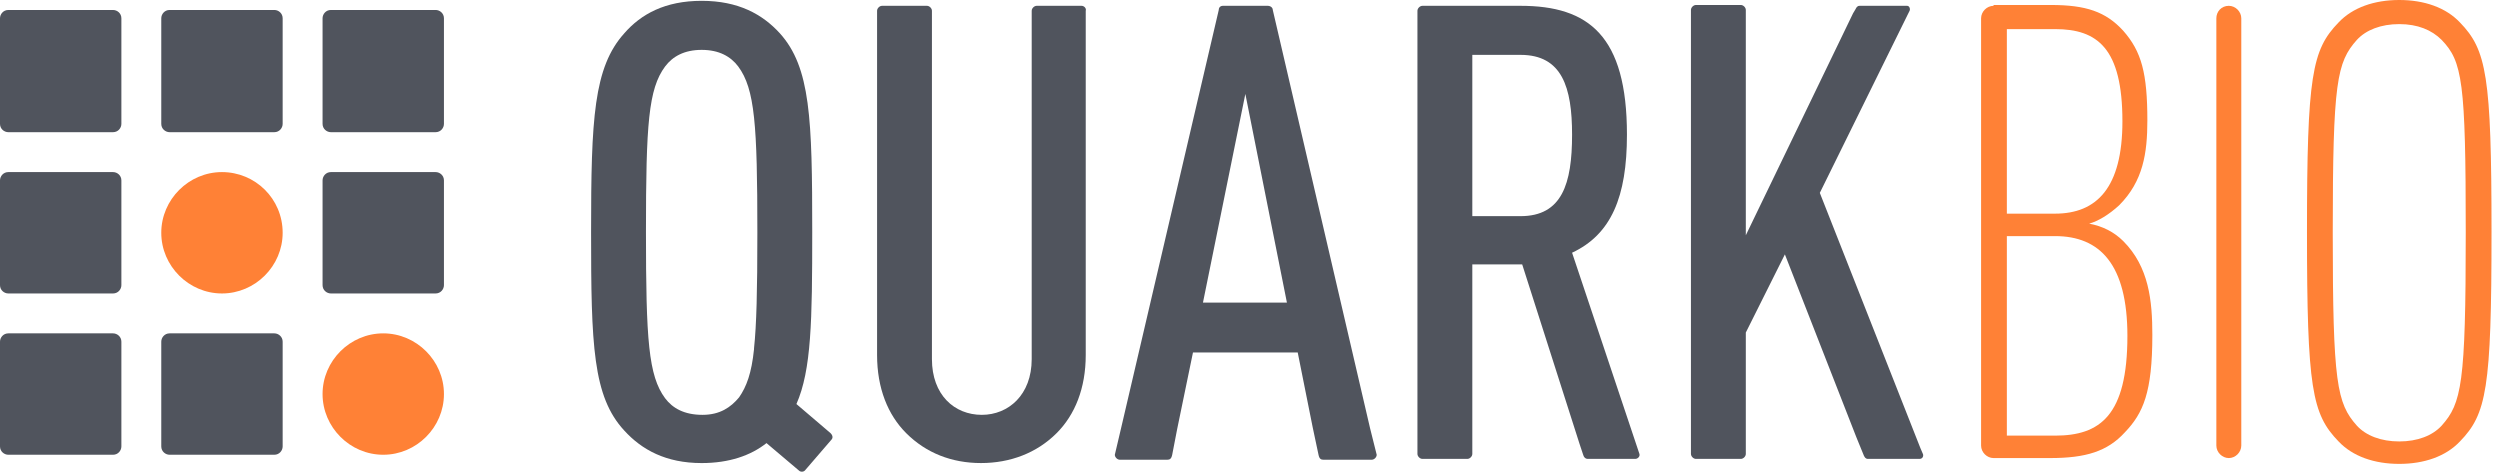 <svg width="159" height="30" viewBox="0 0 159 30" fill="none" xmlns="http://www.w3.org/2000/svg">
<path d="M7.72 7.879C7.72 8.143 7.508 8.407 7.191 8.407H0.529C0.264 8.407 0 8.196 0 7.879V1.164C0 0.899 0.211 0.635 0.529 0.635H7.191C7.455 0.635 7.72 0.846 7.72 1.164V7.879Z" fill="#50545D"/>
<path d="M17.977 7.878C17.977 8.143 17.765 8.407 17.448 8.407H10.786C10.522 8.407 10.257 8.195 10.257 7.878V1.163C10.257 0.899 10.469 0.634 10.786 0.634H17.448C17.712 0.634 17.977 0.846 17.977 1.163V7.878Z" fill="#50545D"/>
<path d="M28.235 7.878C28.235 8.143 28.023 8.407 27.706 8.407H21.044C20.779 8.407 20.515 8.195 20.515 7.878V1.163C20.515 0.899 20.727 0.634 21.044 0.634H27.706C27.97 0.634 28.235 0.846 28.235 1.163V7.878Z" fill="#50545D"/>
<path d="M7.72 18.136C7.72 18.4 7.508 18.664 7.191 18.664H0.529C0.264 18.664 0 18.453 0 18.136V11.473C0 11.209 0.211 10.945 0.529 10.945H7.191C7.455 10.945 7.72 11.156 7.72 11.473V18.136Z" fill="#50545D"/>
<path d="M28.235 18.136C28.235 18.4 28.023 18.664 27.706 18.664H21.044C20.779 18.664 20.515 18.453 20.515 18.136V11.473C20.515 11.209 20.727 10.945 21.044 10.945H27.706C27.97 10.945 28.235 11.156 28.235 11.473V18.136Z" fill="#50545D"/>
<path d="M7.72 28.393C7.72 28.657 7.508 28.922 7.191 28.922H0.529C0.264 28.922 0 28.71 0 28.393V21.731C0 21.467 0.211 21.202 0.529 21.202H7.191C7.455 21.202 7.72 21.414 7.72 21.731V28.393Z" fill="#50545D"/>
<path d="M17.977 28.393C17.977 28.657 17.765 28.922 17.448 28.922H10.786C10.522 28.922 10.257 28.71 10.257 28.393V21.731C10.257 21.467 10.469 21.202 10.786 21.202H17.448C17.712 21.202 17.977 21.414 17.977 21.731V28.393Z" fill="#50545D"/>
<path d="M17.977 14.805C17.977 16.919 16.232 18.664 14.117 18.664C12.002 18.664 10.257 16.919 10.257 14.805C10.257 12.69 12.002 10.945 14.117 10.945C16.232 10.945 17.977 12.637 17.977 14.805Z" fill="#FF8136"/>
<path d="M28.235 25.062C28.235 27.177 26.49 28.922 24.375 28.922C22.26 28.922 20.515 27.177 20.515 25.062C20.515 22.947 22.26 21.202 24.375 21.202C26.49 21.202 28.235 22.947 28.235 25.062Z" fill="#FF8136"/>
<path d="M52.821 27.547L50.653 25.697C51.605 23.529 51.658 20.409 51.658 14.752C51.658 7.561 51.552 4.283 49.596 2.115C48.485 0.899 46.952 0.053 44.625 0.053C42.299 0.053 40.766 0.899 39.708 2.115C37.752 4.283 37.593 7.561 37.593 14.752C37.593 21.942 37.699 25.221 39.708 27.388C40.819 28.605 42.352 29.451 44.625 29.451C46.37 29.451 47.745 28.975 48.749 28.181L50.812 29.926C50.917 30.032 51.129 30.032 51.235 29.873L52.874 27.97C52.979 27.864 52.979 27.706 52.821 27.547ZM44.678 26.384C44.678 26.384 44.625 26.384 44.678 26.384C43.515 26.384 42.775 25.961 42.299 25.326C41.242 23.899 41.083 21.625 41.083 14.752C41.083 7.878 41.242 5.657 42.299 4.23C42.775 3.595 43.515 3.172 44.625 3.172C45.736 3.172 46.476 3.595 46.952 4.23C48.009 5.657 48.168 7.931 48.168 14.805C48.168 18.506 48.115 20.674 47.956 22.154V22.207C47.798 23.74 47.481 24.586 47.005 25.273C46.476 25.908 45.789 26.384 44.678 26.384Z" fill="#50545D"/>
<path d="M156.452 28.076C155.553 29.027 154.179 29.503 152.593 29.503C151.006 29.503 149.632 29.027 148.733 28.076C147.041 26.331 146.724 24.692 146.724 14.752C146.724 4.811 147.041 3.172 148.733 1.428C149.632 0.476 151.006 0 152.593 0C154.179 0 155.553 0.476 156.452 1.428C158.144 3.172 158.461 4.811 158.461 14.752C158.461 24.745 158.144 26.331 156.452 28.076ZM155.289 2.538C154.655 1.903 153.756 1.533 152.593 1.533C151.429 1.533 150.478 1.903 149.896 2.538C148.627 3.966 148.363 5.182 148.363 14.805C148.363 24.375 148.627 25.644 149.896 27.071C150.478 27.706 151.429 28.076 152.593 28.076C153.756 28.076 154.707 27.706 155.289 27.071C156.558 25.644 156.822 24.427 156.822 14.805C156.822 5.182 156.611 3.913 155.289 2.538Z" fill="#FF8136"/>
<path d="M126.79 0.37C126.367 0.37 125.997 0.74 125.997 1.163V28.34C125.997 28.763 126.367 29.133 126.79 29.133H130.386C132.659 29.133 134.034 28.71 135.144 27.494C136.307 26.278 136.889 24.956 136.889 21.308C136.889 19.14 136.677 16.972 135.038 15.333C134.457 14.752 133.717 14.382 132.871 14.223C133.452 14.064 134.14 13.641 134.774 13.06C136.307 11.526 136.572 9.729 136.572 7.667C136.572 4.653 136.202 3.278 135.038 1.956C133.928 0.74 132.659 0.317 130.438 0.317H126.79V0.37ZM127.636 1.851H130.703C133.399 1.851 134.986 3.067 134.986 7.72C134.986 11.949 133.346 13.588 130.703 13.588H127.636V1.851ZM130.703 27.706H127.636V15.016H130.703C133.558 15.016 135.303 16.814 135.303 21.361C135.303 26.437 133.558 27.706 130.703 27.706Z" fill="#FF8136"/>
<path d="M141.753 0.37C141.277 0.37 140.96 0.74 140.96 1.163V28.34C140.96 28.763 141.33 29.133 141.753 29.133C142.176 29.133 142.546 28.763 142.546 28.34V1.163C142.546 0.74 142.176 0.37 141.753 0.37Z" fill="#FF8136"/>
<path d="M68.789 0.37H65.933C65.775 0.37 65.616 0.529 65.616 0.687V2.855V5.023V22.841C65.616 25.115 64.136 26.384 62.444 26.384C60.699 26.384 59.271 25.115 59.271 22.841V5.023V2.644V0.687C59.271 0.529 59.113 0.37 58.954 0.37H56.099C55.94 0.37 55.782 0.529 55.782 0.687V2.644V4.97V22.577C55.782 24.692 56.469 26.384 57.632 27.547C58.901 28.816 60.54 29.45 62.391 29.45C64.242 29.45 65.933 28.816 67.202 27.547C68.366 26.384 69.053 24.692 69.053 22.577V5.023V2.855V0.687C69.106 0.529 68.947 0.37 68.789 0.37Z" fill="#50545D"/>
<path d="M87.135 27.23L80.949 0.634C80.949 0.476 80.791 0.37 80.632 0.37H77.777C77.618 0.37 77.513 0.476 77.513 0.634L71.326 27.124L70.903 28.922C70.903 29.08 71.062 29.239 71.221 29.239H74.234C74.393 29.239 74.499 29.186 74.552 28.922L74.869 27.283L75.873 22.418H82.535L83.487 27.177L83.857 28.922C83.91 29.186 84.016 29.239 84.174 29.239H87.241C87.4 29.239 87.558 29.08 87.558 28.922L87.135 27.23ZM76.508 19.246L79.204 5.975L81.848 19.246H76.508Z" fill="#50545D"/>
<path d="M104.267 28.869L104.055 28.234L99.984 16.073C102.469 14.91 103.474 12.531 103.474 8.565C103.474 2.274 101.041 0.37 96.706 0.37H93.005H90.678H90.467C90.308 0.37 90.149 0.529 90.149 0.687V0.846V3.225V26.014V27.441V28.869C90.149 29.027 90.308 29.186 90.467 29.186H93.322C93.48 29.186 93.639 29.027 93.639 28.869V27.441V26.014V16.814H96.811L100.46 28.234L100.671 28.869C100.724 29.08 100.83 29.186 100.988 29.186H104.002C104.161 29.186 104.319 29.027 104.267 28.869ZM96.706 13.747H93.639V3.49H96.706C99.349 3.49 99.984 5.552 99.984 8.565C99.984 11.685 99.349 13.747 96.706 13.747Z" fill="#50545D"/>
<path d="M122.296 28.869L122.137 28.499L115.74 12.267L121.344 0.899L121.45 0.687C121.503 0.582 121.45 0.37 121.291 0.37H118.278C118.119 0.37 118.066 0.476 118.013 0.582L117.855 0.846L111.034 14.963V2.749V1.692V0.634C111.034 0.476 110.875 0.317 110.717 0.317H107.862C107.703 0.317 107.544 0.476 107.544 0.634V1.692V2.749V26.754V27.811V28.869C107.544 29.027 107.703 29.186 107.862 29.186H110.717C110.875 29.186 111.034 29.027 111.034 28.869V27.811V26.754V21.149L113.519 16.179L118.066 27.811L118.542 28.975C118.595 29.08 118.648 29.186 118.806 29.186H122.085C122.296 29.186 122.349 28.975 122.296 28.869Z" fill="#50545D"/>
</svg>
